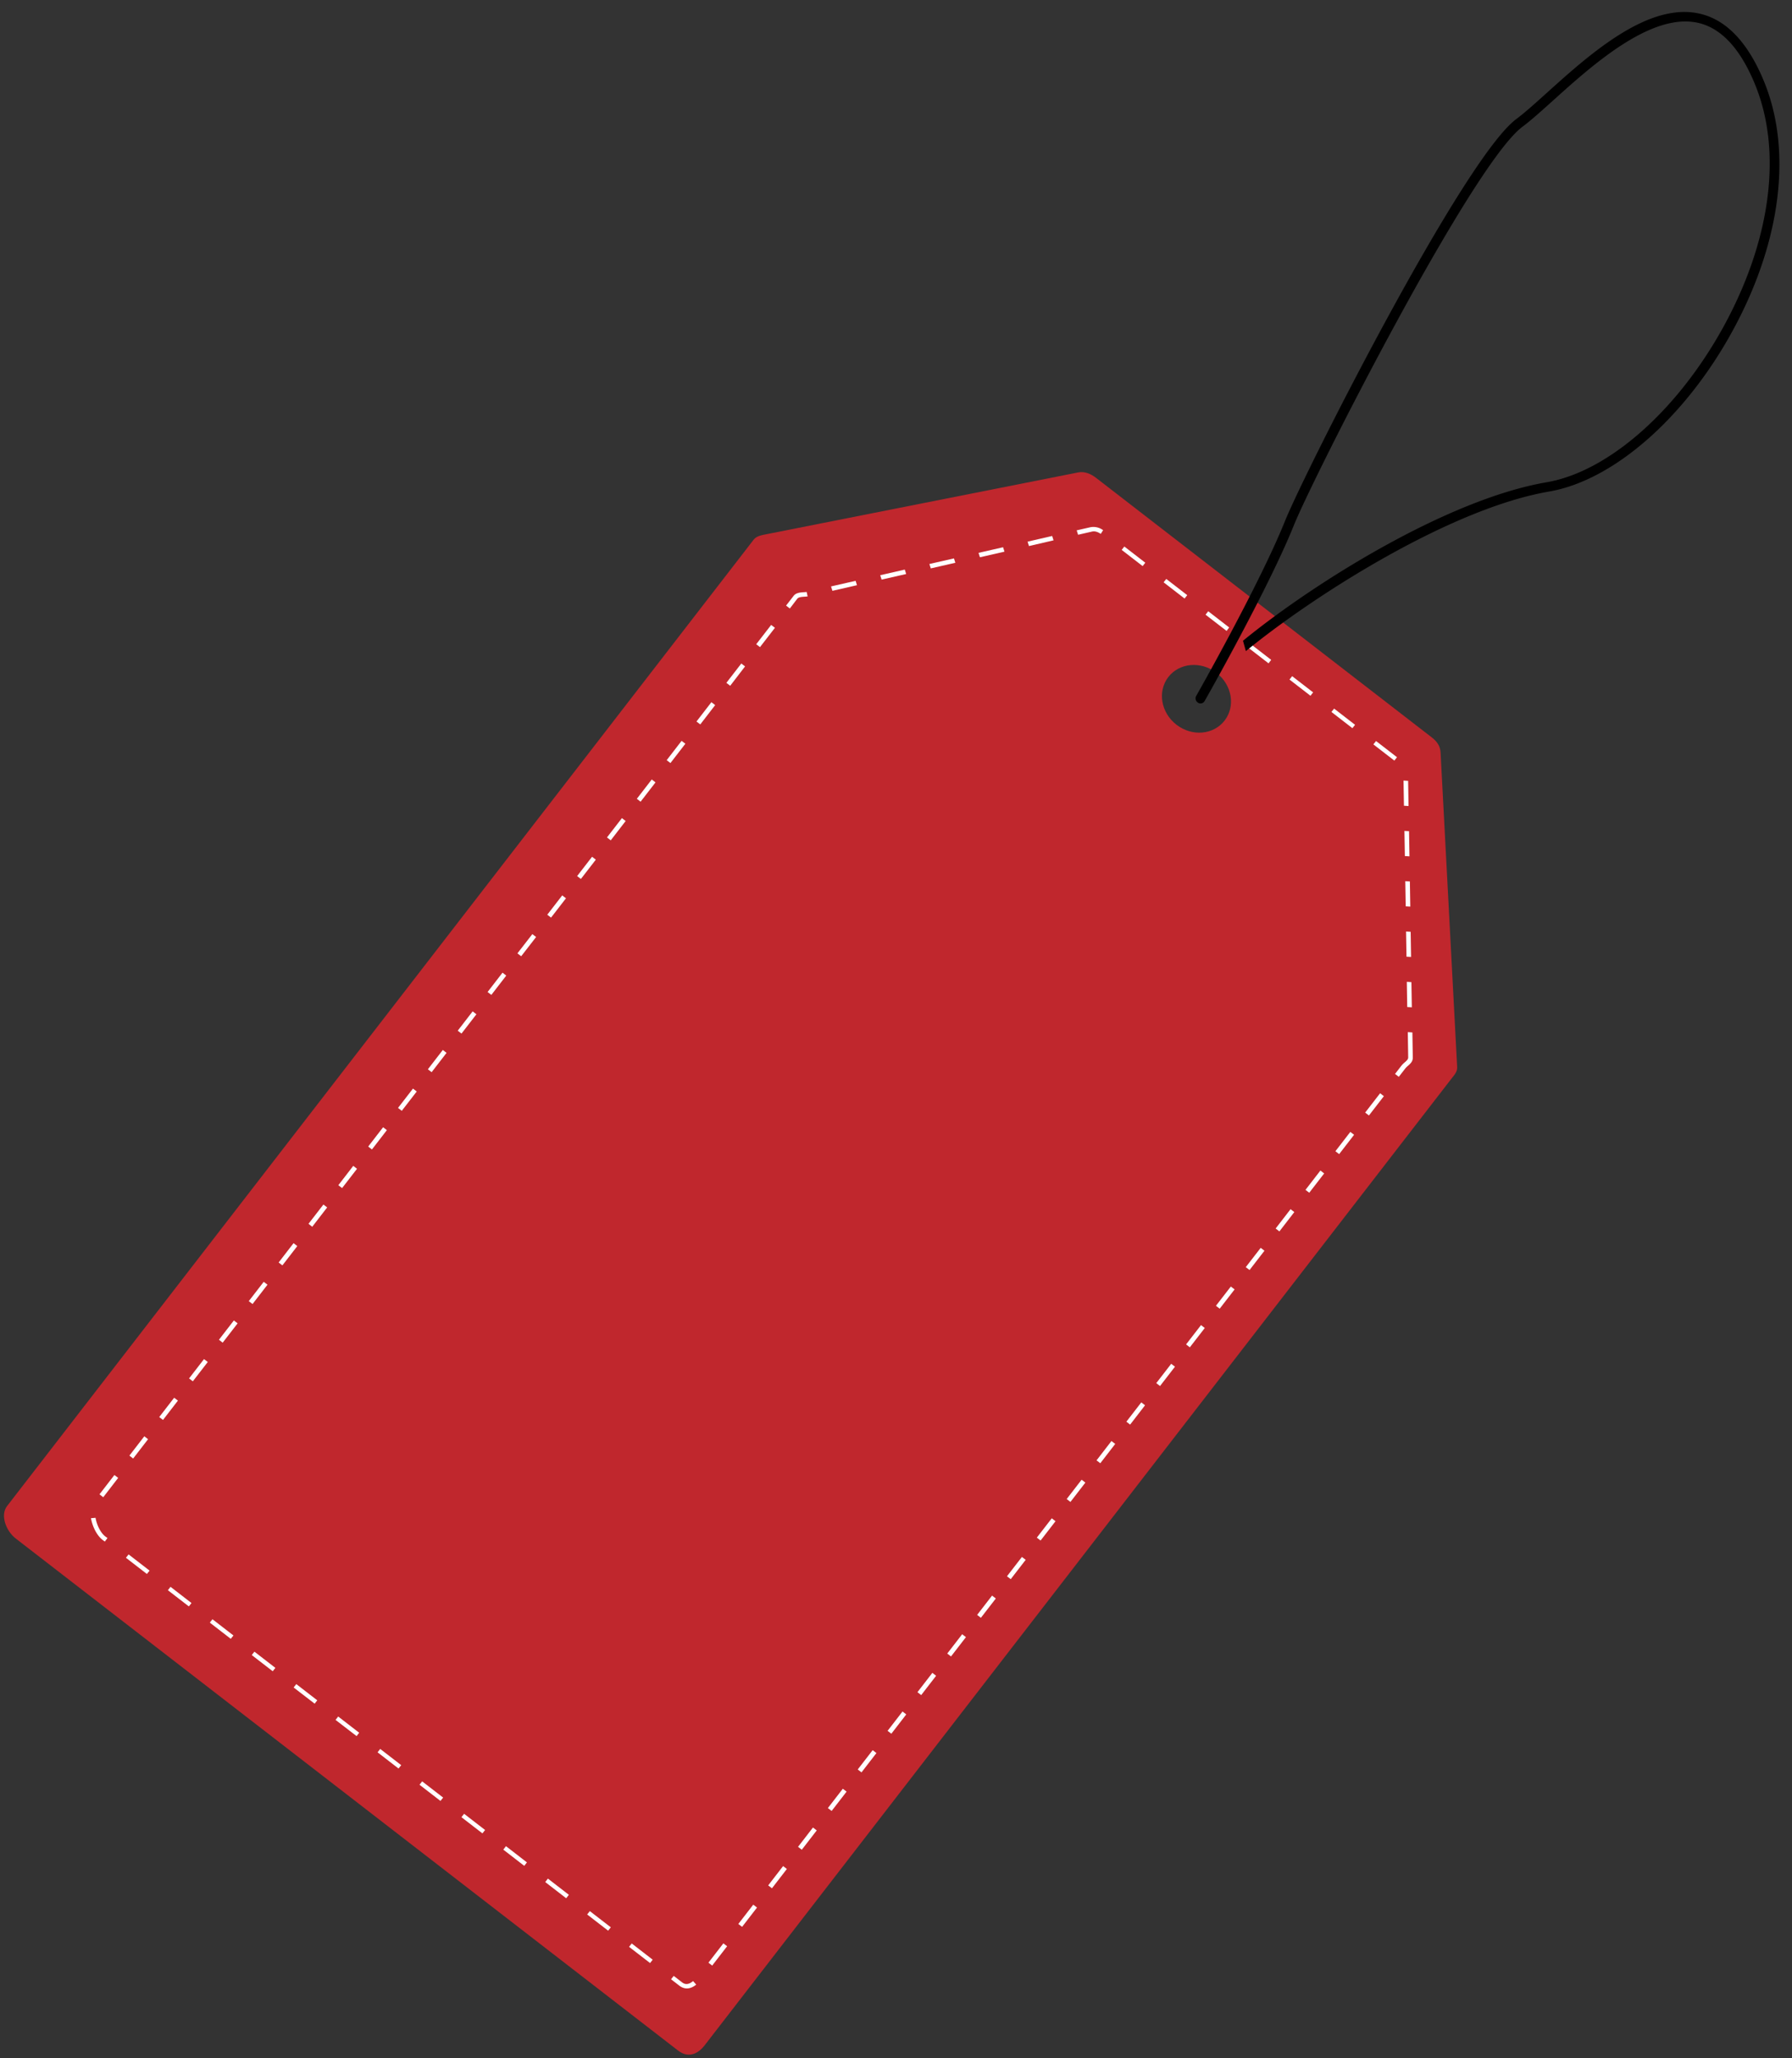 <?xml version="1.0" encoding="UTF-8"?><svg xmlns="http://www.w3.org/2000/svg" xmlns:xlink="http://www.w3.org/1999/xlink" data-name="Layer 1" height="1220.5" preserveAspectRatio="xMidYMid meet" version="1.0" viewBox="-2.4 -7.1 1063.1 1220.5" width="1063.1" zoomAndPan="magnify"><rect x="-2.4" y="-7.1" width="1063.1" height="1220.5" fill="#333333" stroke="none"/><g id="change1_1"><path d="M1382.27,1050.88l-9.84-186.52c-.2-3.86-2.08-6.57-5.29-9.06L1168.09,701.48c-3.21-2.48-6.86-4-10.64-3.26l-184.74,36.6c-2.8.57-6,1-7.73,3.2l-443,573.2c-4.13,5.36-.63,14.74,5.18,19.22l392.95,303.67c5.8,4.49,11.56,2.27,15.7-3.09l443-573.2C1380.49,1055.63,1382.42,1053.73,1382.27,1050.88ZM1215.73,847.83c-9.21-7.13-11.37-19.78-4.81-28.27s19.36-9.6,28.57-2.48,11.38,19.78,4.82,28.28S1225,855,1215.73,847.83Z" fill="#c0272d" transform="translate(-520.21 -425.16)"/></g><g id="change2_1"><path d="M920.77,1595.56l-4.86-3.75,1.59-2,4.85,3.75c1.38,1.07,3.39,2,6.64-.68l1.84,2.11C927.31,1597.79,923.92,1598,920.77,1595.56Zm-17.3-13.36L891,1572.58l1.58-2,12.44,9.62ZM878.59,1563l-12.44-9.61,1.58-2,12.45,9.61Zm-24.88-19.23-12.44-9.61,1.58-2.05,12.44,9.61Zm-24.88-19.22-12.44-9.62,1.59-2.05,12.43,9.62ZM804,1505.29l-12.44-9.61,1.58-2,12.45,9.61Zm-24.88-19.23-12.44-9.61,1.58-2,12.44,9.61Zm-24.88-19.22-12.44-9.62,1.58-2,12.45,9.62Zm-24.88-19.23L716.87,1438l1.58-2,12.45,9.62Zm-24.88-19.23L692,1418.77l1.59-2,12.43,9.61Zm-24.88-19.23-12.44-9.61,1.59-2,12.43,9.61Zm-24.88-19.22-12.44-9.62,1.58-2,12.44,9.62Zm-24.88-19.23-12.44-9.61,1.58-2,12.44,9.61Zm-24.88-19.23-12.44-9.61,1.58-2,12.44,9.61ZM580,1332.24l-1.37-1c-3.2-2.48-5.95-7.64-6.84-12.85l2.7-.24c.76,4.48,3.12,9,5.72,11l1.37,1Zm-.94-26.29-2.23-1.72,8.85-11.46,2.23,1.72Zm361.26,277.74-2.23-1.72,8.86-11.46,2.22,1.72ZM596.8,1283l-2.23-1.73,8.85-11.45,2.23,1.72Zm361.26,277.73-2.23-1.72,8.85-11.45,2.23,1.72ZM614.51,1260.12l-2.23-1.72,8.85-11.46,2.23,1.72Zm361.26,277.74-2.23-1.72,8.85-11.46,2.23,1.72ZM632.21,1237.21l-2.23-1.72,8.86-11.46,2.23,1.72ZM993.47,1515l-2.22-1.73,8.85-11.45,2.23,1.72ZM649.92,1214.29l-2.23-1.72,8.86-11.46,2.23,1.72ZM1011.18,1492l-2.23-1.72,8.86-11.46,2.23,1.72ZM667.63,1191.38l-2.23-1.72,8.86-11.46,2.23,1.72Zm361.26,277.74-2.23-1.73,8.86-11.45,2.23,1.72ZM685.34,1168.46l-2.23-1.72,8.85-11.46,2.23,1.73ZM1046.6,1446.2l-2.23-1.72,8.86-11.46,2.22,1.72ZM703.05,1145.55l-2.23-1.73,8.85-11.45,2.23,1.72Zm361.26,277.74-2.23-1.73,8.85-11.45,2.23,1.72ZM720.75,1122.63l-2.22-1.72,8.85-11.46,2.23,1.73ZM1082,1400.37l-2.23-1.72,8.85-11.46,2.23,1.73ZM738.46,1099.72l-2.22-1.73,8.85-11.45,2.23,1.72Zm361.26,277.74-2.22-1.73,8.85-11.45,2.23,1.72ZM756.17,1076.8l-2.23-1.72,8.86-11.46,2.23,1.72Zm361.26,277.74-2.23-1.72,8.86-11.46,2.23,1.72ZM773.88,1053.89l-2.23-1.72,8.86-11.46,2.22,1.72Zm361.26,277.74-2.23-1.73,8.86-11.45,2.23,1.72ZM791.59,1031l-2.23-1.72,8.85-11.46,2.23,1.73Zm361.26,277.74-2.23-1.72,8.86-11.46,2.22,1.72ZM809.3,1008.06l-2.23-1.72,8.85-11.46,2.23,1.72Zm361.26,277.74-2.23-1.72,8.85-11.46,2.23,1.72ZM827,985.14l-2.23-1.72L833.63,972l2.23,1.73Zm361.26,277.74-2.23-1.72,8.85-11.46,2.23,1.72ZM844.71,962.23l-2.23-1.72,8.86-11.46,2.23,1.72ZM1206,1240l-2.23-1.72,8.86-11.46,2.23,1.72ZM862.42,939.31l-2.23-1.72,8.86-11.45,2.23,1.72Zm361.26,277.74-2.23-1.72,8.86-11.46,2.23,1.73ZM880.13,916.4l-2.23-1.72,8.86-11.46,2.22,1.72Zm361.26,277.74-2.23-1.72L1248,1181l2.23,1.72ZM897.84,893.49l-2.23-1.73,8.85-11.45,2.23,1.72Zm361.26,277.73-2.23-1.72,8.85-11.45,2.23,1.72ZM915.55,870.57l-2.23-1.72,8.85-11.46,2.23,1.72Zm361.26,277.74-2.23-1.72,8.85-11.46,2.23,1.72ZM933.25,847.66,931,845.93l8.85-11.46,2.23,1.73Zm361.27,277.73-2.23-1.72,8.85-11.46,2.23,1.73ZM951,824.74,948.73,823l8.86-11.46,2.23,1.72Zm361.26,277.74-2.22-1.72,8.85-11.46,2.23,1.72ZM968.67,801.82l-2.23-1.72,8.86-11.45,2.23,1.72Zm361.26,277.74-2.23-1.72,8.86-11.46,2.23,1.73ZM986.38,778.91l-2.23-1.72,4.48-5.79c1.4-1.82,3.87-2,6-2.15.58,0,1.16-.09,1.71-.16l.59,2.65c-.6.08-1.24.13-1.89.17-1.8.13-3.5.26-4.24,1.21Zm361.26,277.74-2.23-1.72,3.78-4.89a14.75,14.75,0,0,1,2-2,10.65,10.65,0,0,0,1.47-1.45,2.28,2.28,0,0,0,.56-1.51l-.24-14.93,2.72.17.25,14.92a4.73,4.73,0,0,1-1.07,3.07,12.48,12.48,0,0,1-1.78,1.78,12.24,12.24,0,0,0-1.65,1.65Zm-336-288.22-.81-2.61,14.57-3.32.81,2.6Zm341,246.81-.24-14.93,2.72.18.25,14.92ZM1040.82,761.78l-.82-2.61,14.57-3.33.82,2.62ZM1352.2,985.39l-.25-14.93,2.73.17.24,14.93ZM1070,755.13l-.83-2.61,14.58-3.32.81,2.6Zm281.74,200.4-.25-14.92,2.73.17.24,14.93Zm-252.6-207-.82-2.61,14.57-3.33.82,2.62Zm252.1,177.2-.25-14.92,2.73.17.25,14.92Zm-223-183.85-.82-2.61L1142,735.9l.82,2.6Zm222.46,154-.25-14.93,2.73.17.25,14.93ZM1157.38,735.18l-.82-2.61,8.06-1.84a9.64,9.64,0,0,1,7.61,1.74l-1.39,2.19c-2.07-1.34-3.68-1.74-5.38-1.32ZM1345,869.11l-12.44-9.61,1.58-2,12.44,9.61Zm-24.88-19.22-12.44-9.62,1.58-2,12.44,9.62Zm-24.88-19.23-12.44-9.61,1.58-2,12.44,9.61Zm-24.88-19.23-12.44-9.61,1.58-2.05,12.44,9.61Zm-24.88-19.22L1233,782.59l1.58-2.05,12.44,9.62ZM1220.56,773l-12.44-9.61,1.58-2,12.44,9.61Zm-24.88-19.23-12.44-9.61,1.58-2,12.44,9.61Z" fill="#fff" transform="translate(-520.21 -425.16)"/></g><g id="change3_1"><path d="M1228.29,834.58a2.89,2.89,0,0,1-.9-3.69c.38-.66,37.66-66.32,52.68-103.7,11.39-28.33,105.67-215,137.29-238.53,4.91-3.67,11-9.13,18-15.44,25.85-23.28,61.26-55.15,92.41-46.65,15.16,4.14,27.48,17.61,36.63,40,16.58,40.65,10.16,93.72-17.61,145.61-28.09,52.5-71.26,90.72-110,97.38-59.15,10.17-140.46,62.34-179.87,94.63l-1.71-6.14c39.83-32.65,120-83.68,180.16-94,37.16-6.4,78.87-43.58,106.26-94.75,27-50.49,33.37-101.88,17.42-141-8.36-20.52-19.29-32.75-32.45-36.34-28.13-7.67-63.7,24.34-87.23,45.52-7.12,6.4-13.26,11.93-18.36,15.74-30.24,22.55-124.65,209-135.63,236.36-15.15,37.7-52.6,103.66-53,104.32a2.77,2.77,0,0,1-3.88.86Z" transform="translate(-520.21 -425.16)"/></g></svg>